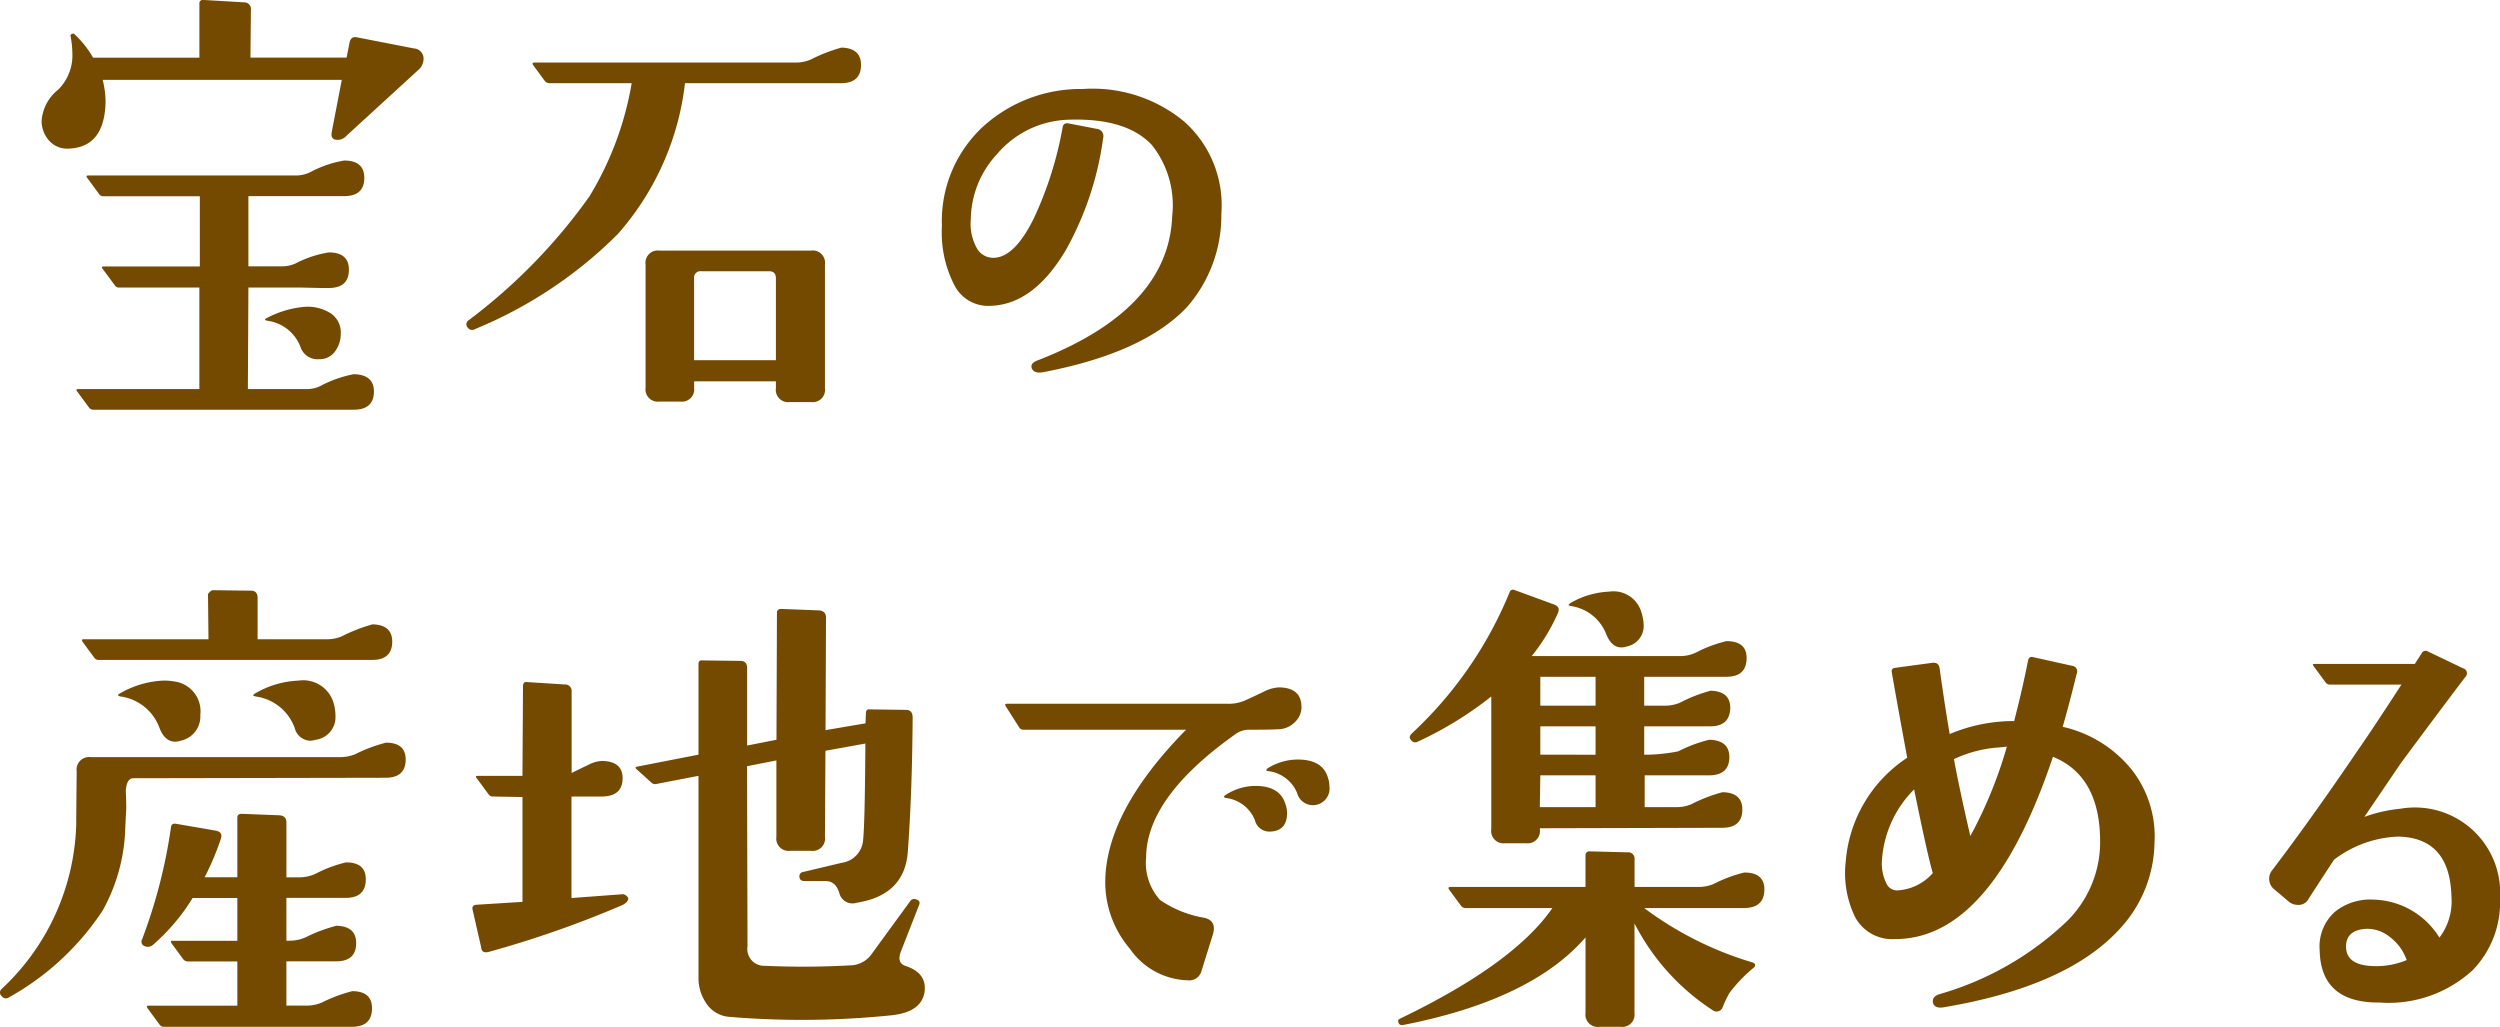 <svg xmlns="http://www.w3.org/2000/svg" width="147.212" height="60.469" viewBox="0 0 147.212 60.469">
  <path id="パス_1250" data-name="パス 1250" d="M25.913-17.983l-4.3,3.937a.7.7,0,0,1-.708.227q-.227-.085-.17-.425l.595-3.087H7.25a5.37,5.37,0,0,1,.17,1.3q-.057,2.662-2.152,2.747a1.418,1.418,0,0,1-1.147-.439A1.757,1.757,0,0,1,3.653-14.9a2.566,2.566,0,0,1,.963-1.841,2.823,2.823,0,0,0,.85-2.124,5.8,5.8,0,0,0-.113-1.076q.028-.113.2-.113a6.028,6.028,0,0,1,1.133,1.416h6.259v-3.172a.2.2,0,0,1,.227-.227l2.407.142a.394.394,0,0,1,.4.453l-.028,2.8h5.664l.17-.878q.085-.4.453-.312l3.342.651a.6.6,0,0,1,.566.623A.907.907,0,0,1,25.913-17.983Zm-4.645,15.6a1.7,1.7,0,0,1-.34,1.048,1.1,1.1,0,0,1-.935.453,1.052,1.052,0,0,1-1.1-.736,2.429,2.429,0,0,0-1.954-1.529q-.255-.057,0-.17a5.788,5.788,0,0,1,2.237-.651,2.522,2.522,0,0,1,1.473.368A1.343,1.343,0,0,1,21.269-2.379Zm1.954,3.4q0,1.076-1.189,1.076H6.712a.3.3,0,0,1-.255-.113L5.749,1.02Q5.636.878,5.806.878h7.137V-5.1H8.213a.278.278,0,0,1-.255-.142L7.25-6.2q-.113-.142.057-.142h5.664v-4.135H7.307a.3.3,0,0,1-.255-.113l-.708-.963Q6.23-11.7,6.4-11.7H18.72a1.988,1.988,0,0,0,.765-.2,6.516,6.516,0,0,1,1.982-.68q1.189,0,1.189,1.02,0,1.076-1.189,1.076H15.831v4.135h1.982a2,2,0,0,0,.793-.17,6.472,6.472,0,0,1,1.954-.651q1.189,0,1.189,1.02,0,1.076-1.189,1.076h-.453L18.946-5.1H15.831L15.8.878h3.483a1.8,1.8,0,0,0,.765-.17A7.052,7.052,0,0,1,22.033,0Q23.223.028,23.223,1.02ZM51.905-18.21q0,1.076-1.189,1.076H41.54a16.229,16.229,0,0,1-3.965,8.893,25.711,25.711,0,0,1-8.383,5.579.325.325,0,0,1-.453-.085.281.281,0,0,1,.057-.425A33,33,0,0,0,35.9-10.45,18.842,18.842,0,0,0,38.4-17.134H33.582a.384.384,0,0,1-.283-.113l-.708-.963a.217.217,0,0,1-.028-.085.114.114,0,0,1,.113-.057H48a2.235,2.235,0,0,0,.935-.17,9.751,9.751,0,0,1,1.813-.708Q51.905-19.2,51.905-18.21ZM49.781.821a.726.726,0,0,1-.821.821H47.714a.726.726,0,0,1-.821-.821v-.4H42.078V.793a.726.726,0,0,1-.821.821H40.039a.726.726,0,0,1-.821-.821v-7.25a.726.726,0,0,1,.821-.821H48.96a.726.726,0,0,1,.821.821ZM46.893-.821V-5.636q0-.425-.4-.425H42.5a.375.375,0,0,0-.425.425V-.821Zm26.23-8.638a8.188,8.188,0,0,1-2.011,5.494q-2.549,2.719-8.5,3.852-.51.085-.651-.227-.113-.312.368-.481,7.7-3,7.9-8.5a5.7,5.7,0,0,0-1.189-4.163q-1.5-1.614-4.9-1.5A5.732,5.732,0,0,0,59.9-12.942a5.715,5.715,0,0,0-1.529,3.795,2.968,2.968,0,0,0,.368,1.756,1.105,1.105,0,0,0,.991.538q1.218-.028,2.351-2.322a21.542,21.542,0,0,0,1.7-5.381q.057-.283.4-.2l1.614.312a.427.427,0,0,1,.368.538,18.574,18.574,0,0,1-2.181,6.57Q62.05-4.05,59.444-4.021a2.223,2.223,0,0,1-2.025-1.189,6.744,6.744,0,0,1-.75-3.512,7.569,7.569,0,0,1,2.492-5.919,8.561,8.561,0,0,1,5.806-2.152,8.454,8.454,0,0,1,5.947,1.9A6.58,6.58,0,0,1,73.123-9.459ZM24.3,15.751q0,1.076-1.189,1.076H7.023a.3.3,0,0,1-.255-.113l-.708-.963a.217.217,0,0,1-.028-.085q0-.057.085-.057H13.48l-.028-2.662a.616.616,0,0,1,.255-.227l2.266.028q.4,0,.4.425v2.436h3.993a2.316,2.316,0,0,0,.963-.17,9.751,9.751,0,0,1,1.813-.708Q24.3,14.76,24.3,15.751Zm-3.455,3.6a2.78,2.78,0,0,1,.113.765A1.346,1.346,0,0,1,19.8,21.528a1.562,1.562,0,0,1-.312.057.982.982,0,0,1-.935-.765,2.852,2.852,0,0,0-2.294-1.841.463.463,0,0,0-.113-.028q-.085-.057.113-.17a5.467,5.467,0,0,1,2.521-.736A1.865,1.865,0,0,1,20.844,19.348ZM13,20.056a1.461,1.461,0,0,1-1.161,1.529,1.215,1.215,0,0,1-.312.057q-.623,0-.935-.821A2.852,2.852,0,0,0,8.3,18.979q-.283-.057,0-.2a5.593,5.593,0,0,1,2.521-.736,3.518,3.518,0,0,1,.68.057A1.766,1.766,0,0,1,13,20.056Zm10.11,17.275q0,1.1-1.189,1.1H10.847a.325.325,0,0,1-.255-.142l-.708-.963a.217.217,0,0,1-.028-.085q0-.057.085-.057H15.18V34.584H12.291a.384.384,0,0,1-.283-.113l-.708-.963a.217.217,0,0,1-.028-.085.05.05,0,0,1,.057-.057H15.18V30.846H12.546a11.792,11.792,0,0,1-2.322,2.747.461.461,0,0,1-.51.085.278.278,0,0,1-.142-.4,30.829,30.829,0,0,0,1.7-6.6q.028-.255.312-.2l2.322.4q.425.085.312.453a16.26,16.26,0,0,1-.963,2.294H15.18V26.116q0-.227.255-.227l2.209.085q.425.028.425.425v3.229h.765a2.309,2.309,0,0,0,.935-.2,7.554,7.554,0,0,1,1.813-.68q1.161,0,1.161.991,0,1.1-1.189,1.1H18.068v2.521h.2a2.309,2.309,0,0,0,.935-.2,9.012,9.012,0,0,1,1.813-.68q1.161.028,1.161,1.02,0,1.076-1.189,1.076H18.068v2.605H19.2a2.36,2.36,0,0,0,.935-.17,9.012,9.012,0,0,1,1.813-.68Q23.109,36.34,23.109,37.331Zm1.982-14.642q0,1.076-1.189,1.076l-14.84.028q-.4,0-.453.736.028.538.028,1.048-.028.538-.057,1.133A10.581,10.581,0,0,1,7.25,31.582a15.8,15.8,0,0,1-5.494,5.1.31.31,0,0,1-.453-.057.277.277,0,0,1,0-.425,13.774,13.774,0,0,0,4.39-9.686q0-.821.028-3.115a.739.739,0,0,1,.821-.85H21.184a2.36,2.36,0,0,0,.935-.17,9.012,9.012,0,0,1,1.813-.68Q25.092,21.7,25.092,22.689ZM55.644,36.4q-.2,1.189-2.011,1.359a51.526,51.526,0,0,1-9.487.085,1.773,1.773,0,0,1-1.331-.765,2.627,2.627,0,0,1-.481-1.558V23.652l-2.492.481a.307.307,0,0,1-.283-.085l-.878-.793q-.113-.113.028-.142l3.625-.708V17.082q0-.255.227-.227l2.237.028q.4,0,.4.425v4.56l1.728-.34.028-7.477q0-.227.255-.227l2.209.085q.425.028.425.425l-.028,6.627,2.351-.4.028-.595q0-.255.227-.227l2.124.028q.4,0,.4.453-.028,4.39-.283,7.873-.17,2.577-3,3.03a.8.8,0,0,1-1.034-.566q-.212-.708-.807-.708H48.592q-.283,0-.312-.227a.258.258,0,0,1,.227-.312l2.266-.538A1.45,1.45,0,0,0,52.019,27.5q.113-.85.142-5.749l-2.351.425-.028,5.069a.726.726,0,0,1-.821.821H47.742a.726.726,0,0,1-.821-.821v-4.5l-1.728.34.028,10.62a.986.986,0,0,0,1.02,1.133,49.894,49.894,0,0,0,5.069-.028,1.555,1.555,0,0,0,1.189-.623l2.294-3.144a.288.288,0,0,1,.368-.113q.255.085.17.312l-1.076,2.747q-.255.68.255.85Q55.814,35.264,55.644,36.4ZM38.2,30.846q0,.255-.368.425a61.217,61.217,0,0,1-7.845,2.747q-.425.113-.453-.283l-.51-2.237q-.028-.227.227-.255l2.719-.17V24.9L30.24,24.87a.3.3,0,0,1-.255-.113l-.708-.963q-.113-.142.057-.142h2.634L32,18.385q0-.283.227-.255l2.237.142a.38.38,0,0,1,.4.425v4.786q.227-.113.991-.481a1.865,1.865,0,0,1,.821-.227q1.189.028,1.189,1.02,0,1.048-1.189,1.076H34.857v5.976l3.059-.227A.5.5,0,0,1,38.2,30.846Zm41.2-7.08a1.525,1.525,0,0,1,.085.481.983.983,0,0,1-.963,1.133.956.956,0,0,1-.935-.708,2.1,2.1,0,0,0-1.728-1.3q-.17-.028,0-.17a3.369,3.369,0,0,1,1.756-.51Q79.087,22.689,79.4,23.766Zm-2.492,1.586a1.525,1.525,0,0,1,.085.481q0,1.048-.963,1.1a.882.882,0,0,1-.935-.68,2.1,2.1,0,0,0-1.728-1.3q-.17-.057,0-.17a3.239,3.239,0,0,1,1.756-.538Q76.6,24.247,76.907,25.352Zm.935-5.749a1.228,1.228,0,0,1-.411.906,1.393,1.393,0,0,1-1.005.4q-.255.028-1.7.028a1.325,1.325,0,0,0-.765.255q-5.239,3.71-5.268,7.25a3.26,3.26,0,0,0,.821,2.521,6.487,6.487,0,0,0,2.605,1.048q.736.17.51.963l-.68,2.181a.743.743,0,0,1-.793.538,4.291,4.291,0,0,1-3.427-1.869,6.04,6.04,0,0,1-1.444-3.88q0-4.163,4.758-9.006H61.5a.3.3,0,0,1-.283-.142l-.793-1.246q-.085-.142.085-.142h13a2.4,2.4,0,0,0,1.02-.2q.566-.255,1.09-.51a2.16,2.16,0,0,1,.92-.255Q77.841,18.47,77.841,19.6ZM97.852,14a2.934,2.934,0,0,1,.142.793A1.233,1.233,0,0,1,97,16.034a.992.992,0,0,1-.312.057q-.595,0-.906-.793a2.639,2.639,0,0,0-2.067-1.643q-.2-.028-.113-.113a.844.844,0,0,1,.113-.085,4.929,4.929,0,0,1,2.237-.651A1.713,1.713,0,0,1,97.852,14Zm6.2,2.719q0,1.1-1.189,1.1H98.022v1.7h1.161a2.235,2.235,0,0,0,.935-.17,8.78,8.78,0,0,1,1.813-.708q1.161.028,1.161,1.02-.028,1.076-1.189,1.076h-3.88v1.671a10.079,10.079,0,0,0,2.011-.2,8.212,8.212,0,0,1,1.813-.68q1.189.028,1.189,1.02,0,1.076-1.218,1.076H98.051v1.869h1.813a2.235,2.235,0,0,0,.935-.17,9.129,9.129,0,0,1,1.841-.708q1.161.028,1.161,1.02,0,1.076-1.189,1.076l-10.733.028V26.8a.726.726,0,0,1-.821.821H89.838a.726.726,0,0,1-.821-.821V18.979a21.166,21.166,0,0,1-4.333,2.662.291.291,0,0,1-.4-.113q-.17-.17.085-.4a23.469,23.469,0,0,0,5.721-8.27.214.214,0,0,1,.312-.142l2.322.85q.368.142.227.481A11.42,11.42,0,0,1,91.4,16.6h8.723a2.183,2.183,0,0,0,.935-.2,7.554,7.554,0,0,1,1.813-.68Q104.054,15.723,104.054,16.714Zm-8.893,2.8v-1.7H91.905v1.7Zm0,2.889V20.735H91.905v1.671Zm0,3.087V23.624H91.905l-.028,1.869Zm9.94,4.843q0,1.1-1.218,1.1H98.022a20.268,20.268,0,0,0,6.372,3.2q.255.085.113.283a8.549,8.549,0,0,0-1.473,1.529,6.627,6.627,0,0,0-.4.85.382.382,0,0,1-.595.142,13.31,13.31,0,0,1-4.588-5.1v5.268a.726.726,0,0,1-.821.821H95.388a.726.726,0,0,1-.821-.821V33.168q-3.2,3.682-10.733,5.154-.2.028-.255-.085-.113-.2.057-.283,6.712-3.229,8.978-6.514h-5.1a.349.349,0,0,1-.283-.142l-.708-.963a.217.217,0,0,1-.028-.085.114.114,0,0,1,.113-.057h7.958V28.354a.225.225,0,0,1,.255-.255l2.209.057a.375.375,0,0,1,.425.425v1.614h3.71a2.36,2.36,0,0,0,.935-.17,8.212,8.212,0,0,1,1.813-.68Q105.1,29.345,105.1,30.336Zm22.973-2.8a7.621,7.621,0,0,1-2.1,5.183q-3.087,3.342-10.309,4.56-.51.085-.623-.227-.113-.368.34-.538a18.081,18.081,0,0,0,7.533-4.3,6.551,6.551,0,0,0,1.954-4.446q.085-4.078-2.775-5.239-3.6,10.733-9.289,10.733a2.484,2.484,0,0,1-2.351-1.274,5.913,5.913,0,0,1-.566-3.257,8.078,8.078,0,0,1,3.625-6.146q-.538-2.889-.906-5.013-.057-.255.2-.283L114.963,17q.4-.057.453.312.312,2.237.595,3.88a9.659,9.659,0,0,1,3.795-.765q.453-1.728.821-3.568.057-.255.283-.2l2.294.51a.336.336,0,0,1,.283.481q-.4,1.643-.821,3.115a7.268,7.268,0,0,1,4.106,2.577A6.389,6.389,0,0,1,128.076,27.532Zm-8.694-5.607q-.2.028-.566.057a7.284,7.284,0,0,0-2.549.68q.283,1.586.963,4.531A25.992,25.992,0,0,0,119.381,21.925Zm-4.361,7.448q-.312-1.048-1.1-4.928a6.481,6.481,0,0,0-1.9,4.276,2.57,2.57,0,0,0,.255,1.232.685.685,0,0,0,.651.439A2.983,2.983,0,0,0,115.02,29.373Zm33.4,1.473a5.744,5.744,0,0,1-1.614,4.248,7.323,7.323,0,0,1-5.494,1.9q-3.455.028-3.512-3.087a2.738,2.738,0,0,1,.878-2.237,3.316,3.316,0,0,1,2.294-.736,4.7,4.7,0,0,1,3.88,2.237,3.525,3.525,0,0,0,.708-2.407q-.085-3.483-3.144-3.54a6.634,6.634,0,0,0-3.767,1.359q-.821,1.246-1.529,2.351a.658.658,0,0,1-.595.312.893.893,0,0,1-.481-.142l-.906-.765a.8.8,0,0,1-.113-1.161q2.322-3.059,5.013-7.023.85-1.218,2.577-3.88h-4.22a.325.325,0,0,1-.255-.142l-.708-.963q-.085-.113.057-.113H143.4l.4-.623a.256.256,0,0,1,.368-.113l2.067.991a.3.3,0,0,1,.142.51q-1.274,1.671-3.795,5.069-.708,1.048-2.152,3.172a8.717,8.717,0,0,1,2.124-.481,5.02,5.02,0,0,1,5.862,5.268ZM142.921,34.5a2.9,2.9,0,0,0-.991-1.359,2.106,2.106,0,0,0-1.359-.481q-1.274.057-1.218,1.133.057.935,1.359,1.048A4.662,4.662,0,0,0,142.921,34.5Z" transform="translate(-1.204 22.033)" fill="#744a00"/>
</svg>
